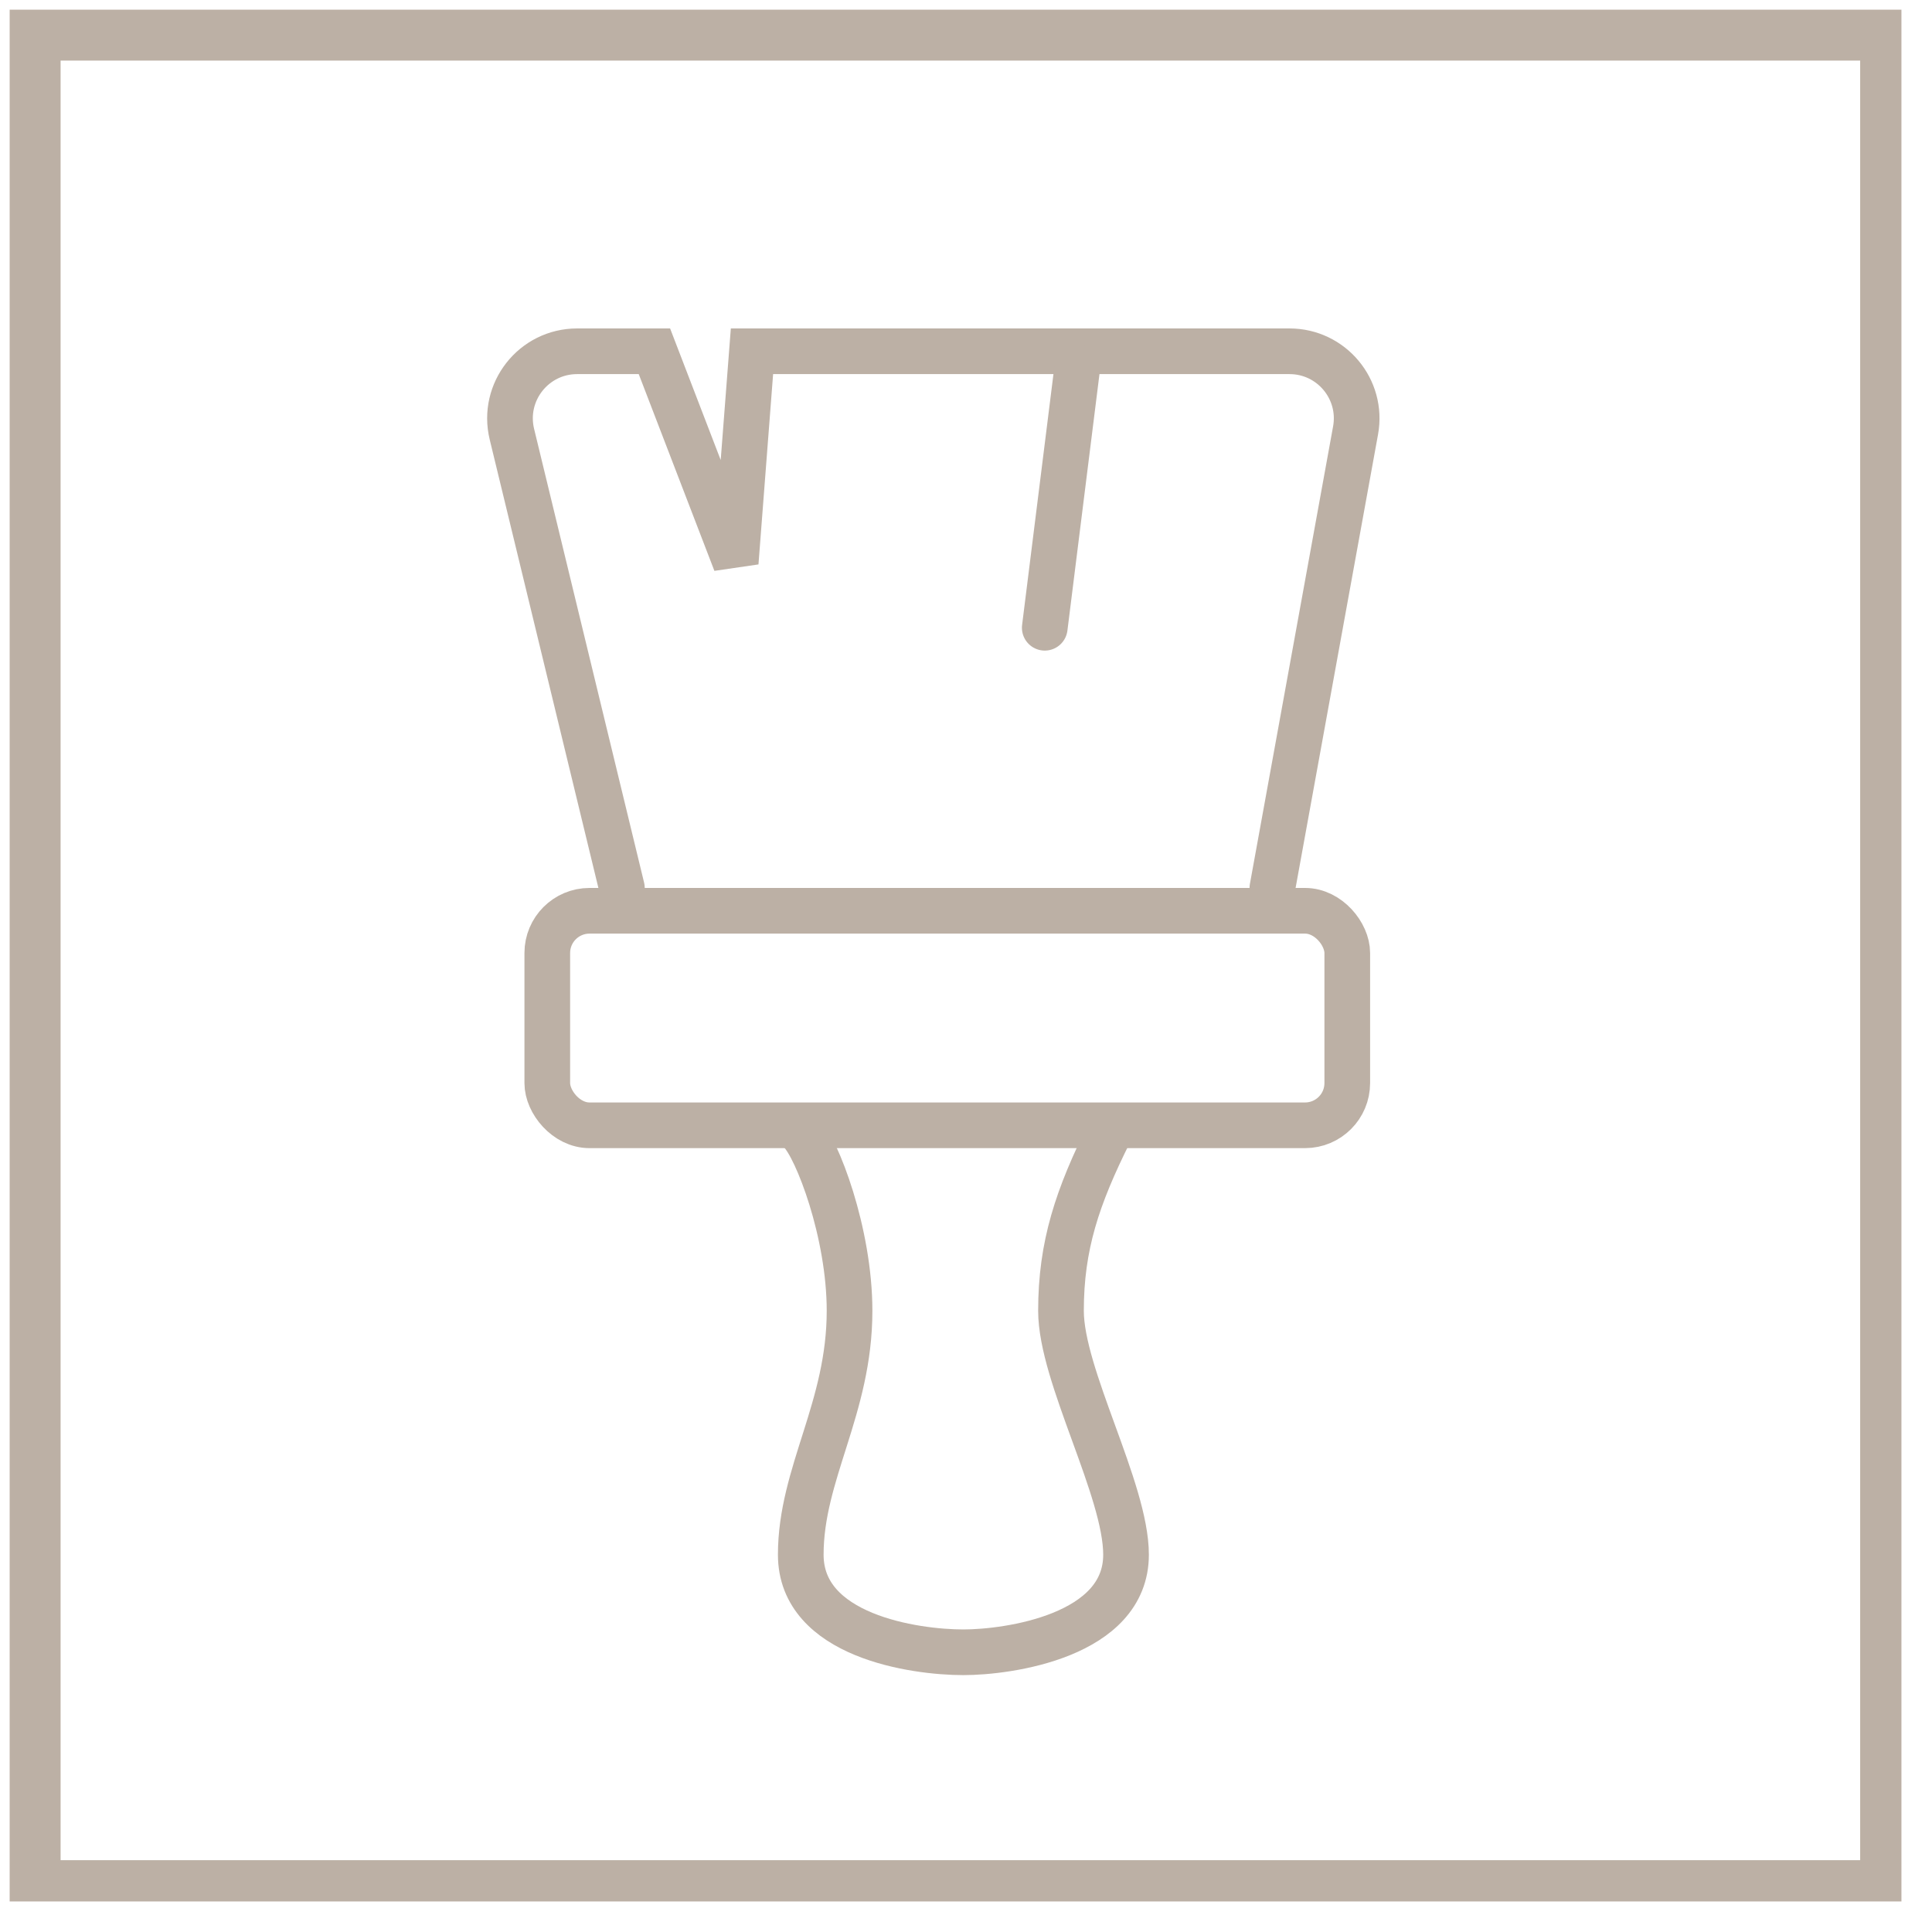 <svg width="55" height="55" viewBox="0 0 55 55" fill="none" xmlns="http://www.w3.org/2000/svg">
<g clip-path="url(#clip0_860_19479)">
<path d="M53.68 1H1V53.68H53.68V1Z" stroke="#BCB0A5" stroke-width="1.45" stroke-miterlimit="10"/>
<path d="M17.704 25.278L14.573 12.362C14.281 11.159 15.192 10 16.43 10H18.63L20.944 16.018L21.407 10H36.709C37.902 10 38.804 11.08 38.59 12.254L36.222 25.278M22.796 32.222C23.259 32.685 24.185 35.093 24.185 37.315C24.185 40.093 22.796 41.944 22.796 44.259C22.796 46.574 26.037 47.037 27.426 47.037C28.699 47.037 32.056 46.574 32.056 44.259C32.056 42.407 30.204 39.167 30.204 37.315C30.204 35.463 30.667 34.074 31.593 32.222" stroke="#BCB0A5" stroke-width="1.3" stroke-linecap="round"/>
<path d="M29.742 17.871L30.668 10.463" stroke="#BCB0A5" stroke-width="1.3" stroke-linecap="round"/>
<rect x="15.58" y="25.928" width="22.774" height="6.107" rx="1.202" stroke="#BCB0A5" stroke-width="1.3"/>
</g>
<defs>
<clipPath id="clip0_860_19479">
<rect width="54.13" height="54.13" fill="white"/>
</clipPath>
</defs>
</svg>
